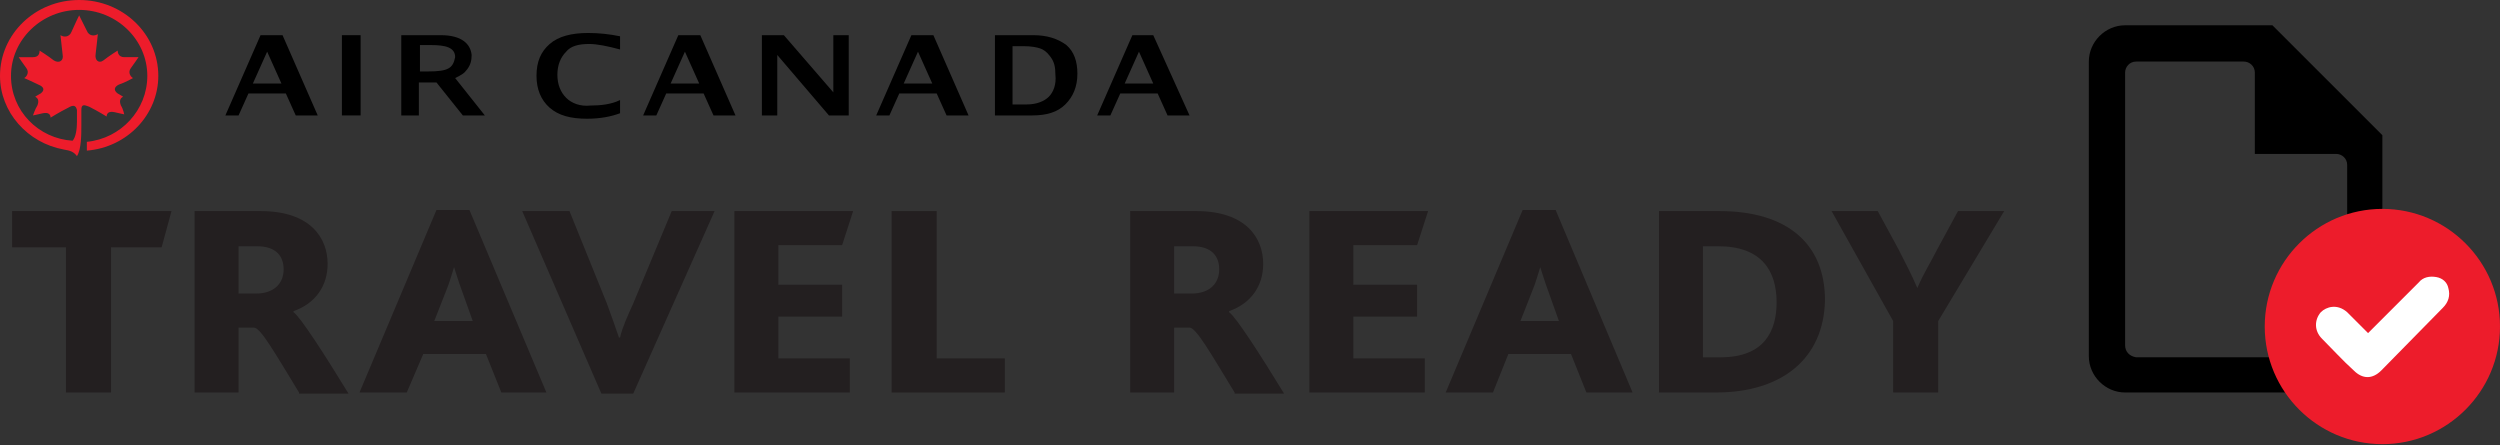 <?xml version="1.0" encoding="utf-8"?>
<!-- Generator: Adobe Illustrator 25.4.1, SVG Export Plug-In . SVG Version: 6.00 Build 0)  -->
<svg version="1.1" id="Layer_1" xmlns="http://www.w3.org/2000/svg" xmlns:xlink="http://www.w3.org/1999/xlink" x="0px" y="0px"
	 viewBox="0 0 227.4 40.5" style="enable-background:new 0 0 227.4 40.5;" xml:space="preserve">
<rect x="0" y="0" width="227.4" height="40.5" fill="#333333" stroke="none"/>
<style type="text/css">
	.st0{fill:#ED1C2B;}
	.st1{fill:#231F20;}
	.st2{fill:#FFFFFF;}
</style>
<g>
	<path class="st0" d="M7.2,0C3.2,0,0,3.1,0,6.9c0,3.3,2.5,6.1,5.8,6.7c0.6,0.1,0.9,0.2,1.2,0.6c0.4-0.6,0.4-2,0.4-2.8V10
		c0-0.5,0.2-0.5,0.7-0.3c0.8,0.4,1.6,0.9,1.6,0.9c0-0.3,0.2-0.5,0.7-0.4c0.4,0.1,0.9,0.2,0.9,0.2S11.2,9.9,11,9.6
		c-0.2-0.5,0-0.7,0.2-0.8c0,0-0.3-0.2-0.5-0.3c-0.4-0.3-0.3-0.6,0.1-0.8c0.6-0.2,1.3-0.6,1.3-0.6c-0.2-0.1-0.5-0.5-0.2-0.9
		c0.3-0.4,0.7-1,0.7-1s-0.8,0-1.3,0c-0.5,0-0.6-0.4-0.6-0.6c0,0-0.8,0.5-1.3,0.9C9,5.8,8.6,5.5,8.7,4.9c0.1-0.8,0.2-1.8,0.2-1.8
		c-0.3,0.2-0.8,0.2-1-0.3C7.6,2.2,7.2,1.4,7.2,1.4S6.8,2.2,6.5,2.9c-0.2,0.5-0.7,0.5-1,0.3c0,0,0.1,0.9,0.2,1.8
		c0.1,0.5-0.3,0.8-0.8,0.5C4.4,5.1,3.6,4.6,3.6,4.6c0,0.3-0.1,0.6-0.6,0.6c-0.5,0-1.3,0-1.3,0s0.4,0.6,0.7,1c0.3,0.4,0,0.8-0.2,0.9
		c0,0,0.7,0.3,1.3,0.6C4,7.9,4.1,8.2,3.7,8.5C3.5,8.6,3.2,8.8,3.2,8.8c0.2,0.1,0.4,0.3,0.2,0.8C3.2,9.9,3,10.5,3,10.5
		s0.5-0.1,0.9-0.2c0.5-0.1,0.7,0.1,0.7,0.4c0,0,0.8-0.5,1.6-0.9C6.7,9.5,6.9,9.6,7,10v1.1c0,0.6-0.1,1.4-0.4,1.7
		C3.5,12.6,1,10.1,1,6.9c0-3.3,2.8-6,6.2-6c3.4,0,6.2,2.7,6.2,6c0,3.1-2.4,5.7-5.5,6v0.8c3.7-0.3,6.5-3.3,6.5-6.8
		C14.4,3.1,11.2,0,7.2,0"/>
	<path d="M42.5,6.3c0.3-0.4,0.4-0.8,0.4-1.3c-0.1-1-0.9-1.8-2.8-1.8h-3.6v7.3h1.6v-3h1.6l2.4,3h2l-2.7-3.4C42,6.8,42.2,6.7,42.5,6.3
		 M38.9,6.5h-0.7V4.1h1c1.3,0,2.2,0.2,2.2,1.1C41.2,6.2,40.8,6.5,38.9,6.5"/>
	<path d="M23.7,3.2l-3.2,7.3h1.2l0.9-2h3.4l0.9,2h2l-3.2-7.3H23.7z M23,7.6l1.3-2.9l1.3,2.9H23z"/>
	<rect x="31.1" y="3.2" width="1.7" height="7.3"/>
	<path d="M51.5,8.9c-0.5-0.5-0.8-1.2-0.8-2.1c0-0.9,0.3-1.6,0.8-2.1C51.9,4.2,52.6,4,53.6,4c0.7,0,1.7,0.2,2.8,0.5l0-1.2
		c-1-0.2-1.9-0.3-2.9-0.3C52,3,50.8,3.3,50,4c-0.8,0.7-1.2,1.6-1.2,2.9c0,1.2,0.4,2.2,1.2,2.9c0.8,0.7,1.9,1,3.4,1
		c1.2,0,2.2-0.2,3-0.5V9.1c-0.8,0.4-1.8,0.5-2.7,0.5C52.8,9.7,52,9.4,51.5,8.9"/>
	<path d="M61.7,3.2l-3.2,7.3h1.2l0.9-2H64l0.9,2h2l-3.2-7.3H61.7z M61,7.6l1.3-2.9l1.3,2.9H61z"/>
	<path d="M82.9,3.2l-3.2,7.3h1.2l0.9-2h3.4l0.9,2h2l-3.2-7.3H82.9z M82.2,7.6l1.3-2.9l1.3,2.9H82.2z"/>
	<path d="M104.9,3.2H103l-3.2,7.3h1.2l0.9-2h3.4l0.9,2h2L104.9,3.2z M102.3,7.6l1.3-2.9l1.3,2.9H102.3z"/>
	<polygon points="75.8,8.4 71.3,3.2 69.3,3.2 69.3,10.5 70.7,10.5 70.7,5 75.4,10.5 77.2,10.5 77.2,3.2 75.8,3.2 	"/>
	<path d="M94,3.2h-3.5v7.3h3.4c1.3,0,2.3-0.3,3-1c0.7-0.7,1.1-1.6,1.1-2.8c0-1.1-0.3-2-1-2.6C96.2,3.5,95.2,3.2,94,3.2 M95.4,8.8
		c-0.4,0.4-1.1,0.7-2,0.7l-1.3,0V4.2l1,0c0.7,0,1.2,0.1,1.5,0.2c0.3,0.1,0.6,0.3,0.9,0.7c0.4,0.5,0.5,1,0.5,1.7
		C96.1,7.7,95.8,8.4,95.4,8.8"/>
	<path d="M206.7,2.3h-13.4c-1.8,0-3.3,1.5-3.3,3.3l0,26.8c0,1.8,1.5,3.3,3.3,3.3h19.1c2.4,0,4.3-1.9,4.3-4.3V12.3L206.7,2.3z
		 M193.3,31.4V6.6c0-0.5,0.4-1,1-1h9.8c0.5,0,1,0.4,1,1V14h7.4c0.5,0,1,0.4,1,1v16.5c0,0.5-0.4,1-1,1h-18.2
		C193.7,32.4,193.3,32,193.3,31.4"/>
	<polygon class="st1" points="14.7,22.5 10.1,22.5 10.1,35.7 6,35.7 6,22.5 1.1,22.5 1.1,19.2 15.6,19.2 	"/>
	<path class="st1" d="M27.2,35.7c-2.2-3.6-3.5-5.9-4.1-5.9h-1.4v5.9h-4V19.2h6c4.6,0,6.1,2.5,6.1,4.8c0,2-1.1,3.6-3.1,4.3v0.1
		c0.6,0.4,2.8,3.8,5,7.4H27.2z M21.7,22.4v4.3h1.6c1.6,0,2.5-0.9,2.5-2.2c0-1.2-0.7-2.1-2.4-2.1H21.7z"/>
	<path class="st1" d="M45.6,35.7l-1.4-3.5h-5.7L37,35.7h-4.3l7-16.6h3l7,16.6H45.6z M42,26.4c-0.3-0.8-0.5-1.5-0.7-2.1h0
		c-0.2,0.6-0.4,1.4-0.7,2.1l-1.1,2.8H43L42,26.4z"/>
	<path class="st1" d="M57.6,35.8h-2.9l-7.2-16.6h4.3l3.4,8.4c0.4,1.1,0.8,2.2,1.1,3.1h0.1c0.2-0.9,0.7-2,1.2-3.1l3.5-8.4H65
		L57.6,35.8z"/>
	<polygon class="st1" points="76.6,22.3 70.8,22.3 70.8,25.9 76.6,25.9 76.6,28.8 70.8,28.8 70.8,32.6 77.3,32.6 77.3,35.7 
		66.8,35.7 66.8,19.2 77.6,19.2 	"/>
	<polygon class="st1" points="81.1,35.7 81.1,19.2 85.2,19.2 85.2,32.6 91.4,32.6 91.4,35.7 	"/>
	<path class="st1" d="M112.3,35.7c-2.2-3.6-3.5-5.9-4.1-5.9h-1.4v5.9h-4V19.2h6c4.6,0,6.1,2.5,6.1,4.8c0,2-1.1,3.6-3.1,4.3v0.1
		c0.6,0.4,2.8,3.8,5,7.4H112.3z M106.8,22.4v4.3h1.6c1.6,0,2.5-0.9,2.5-2.2c0-1.2-0.7-2.1-2.4-2.1H106.8z"/>
	<polygon class="st1" points="128.9,22.3 123.1,22.3 123.1,25.9 128.9,25.9 128.9,28.8 123.1,28.8 123.1,32.6 129.6,32.6 
		129.6,35.7 119.1,35.7 119.1,19.2 129.9,19.2 	"/>
	<path class="st1" d="M144.3,35.7l-1.4-3.5h-5.7l-1.4,3.5h-4.3l7-16.6h3l7,16.6H144.3z M140.8,26.4c-0.3-0.8-0.5-1.5-0.7-2.1h0
		c-0.2,0.6-0.4,1.4-0.7,2.1l-1.1,2.8h3.5L140.8,26.4z"/>
	<path class="st1" d="M156.1,35.7h-5.2V19.2h5.5c6.2,0,9.6,3,9.6,8.1C165.9,32.6,162.1,35.7,156.1,35.7 M154.9,22.4v10.1h1.6
		c4,0,5.1-2.4,5.1-5c0-2.9-1.4-5.1-5.3-5.1H154.9z"/>
	<path class="st1" d="M176.3,29.2v6.5h-4.1v-6.5l-5.6-10h4.2l1.9,3.5c0.6,1.2,1.1,2.1,1.7,3.5h0c0.6-1.4,1.2-2.3,1.8-3.5l1.9-3.5
		h4.2L176.3,29.2z"/>
	<path class="st0" d="M227.4,29.7c0,5.9-4.8,10.7-10.7,10.7c-5.9,0-10.7-4.8-10.7-10.7S210.8,19,216.7,19
		C222.6,19,227.4,23.8,227.4,29.7"/>
	<path class="st2" d="M216.6,33.7c-0.8,0.8-1.7,0.8-2.5,0c-1-0.9-1.9-1.9-2.9-2.9c-0.7-0.7-0.7-1.7-0.1-2.4c0.5-0.5,1.5-0.8,2.4,0
		c0.6,0.6,1.2,1.2,1.9,1.9c1.6-1.6,3.1-3.1,4.6-4.6c0.4-0.5,1-0.6,1.6-0.5c0.6,0.1,1,0.5,1.1,1c0.2,0.7,0,1.3-0.5,1.8"/>
</g>
</svg>
